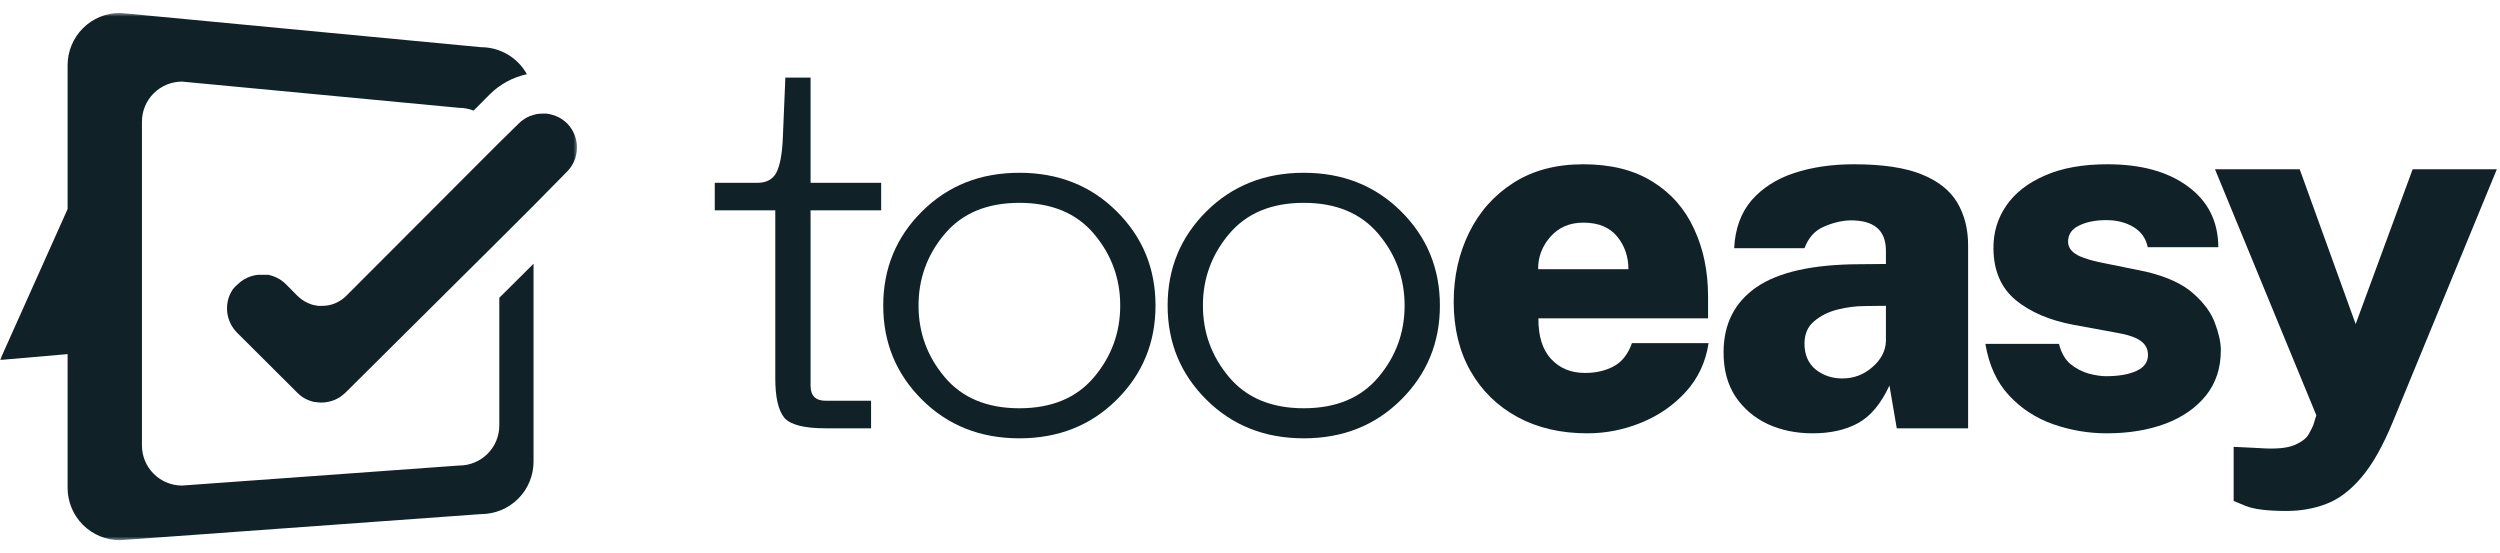 <svg width="678" height="150" viewBox="0 0 678 150" fill="none" xmlns="http://www.w3.org/2000/svg">
<g clip-path="url(#clip0_653_8273)">
<mask id="mask0_653_8273" style="mask-type:luminance" maskUnits="userSpaceOnUse" x="0" y="3" width="157" height="144">
<path d="M156.568 3.498H0V146.504H156.568V3.498Z" fill="white"/>
</mask>
<g mask="url(#mask0_653_8273)">
<path d="M135.411 115.359C135.415 116.79 135.136 118.208 134.589 119.531C134.042 120.855 133.239 122.057 132.225 123.069C131.211 124.081 130.007 124.884 128.682 125.429C127.357 125.975 125.936 126.254 124.503 126.25L49.375 131.682C46.489 131.682 43.722 130.537 41.682 128.5C39.642 126.463 38.496 123.7 38.496 120.819V32.993C38.496 30.113 39.642 27.35 41.682 25.313C43.722 23.276 46.489 22.131 49.375 22.131L124.503 29.243C125.85 29.245 127.186 29.5 128.44 29.993L132.797 25.612C135.567 22.855 139.072 20.949 142.894 20.121C141.664 17.902 139.862 16.053 137.674 14.765C135.486 13.478 132.993 12.799 130.453 12.8L32.546 3.498C28.776 3.498 25.16 4.993 22.495 7.655C19.829 10.317 18.331 13.927 18.331 17.691V56.698L0 97.625L18.331 96.035V132.312C18.331 136.076 19.829 139.686 22.495 142.347C25.16 145.009 28.776 146.504 32.546 146.504L130.453 139.423C134.231 139.423 137.854 137.924 140.525 135.257C143.197 132.59 144.697 128.972 144.697 125.2V71.52L135.411 80.762V115.359Z" fill="#102228"/>
<path d="M153.833 33.503C153.175 32.85 152.426 32.294 151.609 31.853C150.527 31.305 149.358 30.949 148.153 30.803H147.252C146.648 30.807 146.045 30.858 145.449 30.953L144.667 31.163L143.736 31.463C143.165 31.693 142.621 31.985 142.113 32.333C141.592 32.671 141.109 33.063 140.671 33.503L135.231 38.844L93.881 80.252C92.565 81.557 90.892 82.444 89.072 82.802C88.486 82.896 87.893 82.946 87.299 82.952H86.398C85.809 82.889 85.226 82.778 84.655 82.622C83.176 82.163 81.827 81.361 80.718 80.282L77.533 77.071C76.872 76.407 76.111 75.851 75.279 75.421C74.474 75.002 73.615 74.699 72.724 74.521H71.823H70.951H70.08C69.479 74.57 68.885 74.68 68.307 74.851C66.818 75.287 65.464 76.092 64.37 77.191C63.905 77.586 63.482 78.029 63.108 78.511C62.772 79.026 62.48 79.568 62.236 80.132C61.558 81.829 61.39 83.686 61.753 85.477C62.116 87.267 62.994 88.914 64.28 90.213L80.628 106.506C81.073 106.947 81.556 107.349 82.071 107.707C82.582 108.039 83.126 108.321 83.693 108.547C84.199 108.752 84.722 108.912 85.256 109.027H85.526C86.062 109.122 86.605 109.172 87.149 109.177C87.745 109.176 88.339 109.115 88.922 108.997L89.794 108.787C90.668 108.533 91.499 108.149 92.258 107.647C92.776 107.281 93.268 106.881 93.73 106.446L135.412 65.039L144.697 55.767L153.713 46.616C155.463 44.889 156.458 42.541 156.481 40.084C156.503 37.627 155.551 35.262 153.833 33.503Z" fill="#102228"/>
</g>
<path d="M193.845 49.577H205.469C207.839 49.577 209.525 48.672 210.528 46.86C211.531 44.958 212.123 41.787 212.306 37.348L212.989 21.043H219.826V49.577H238.971V57.051H219.826V104.608C219.826 107.326 221.194 108.685 223.929 108.685H236.235V116.158H223.929C218.094 116.158 214.357 115.207 212.716 113.305C211.075 111.312 210.255 107.734 210.255 102.57V57.051H193.845V49.577Z" fill="#102228"/>
<path d="M250.064 108.411C243.044 101.436 239.534 92.921 239.534 82.866C239.534 72.81 243.044 64.296 250.064 57.32C257.083 50.345 265.88 46.857 276.455 46.857C287.03 46.857 295.827 50.345 302.846 57.32C309.866 64.296 313.376 72.81 313.376 82.866C313.376 92.921 309.866 101.436 302.846 108.411C295.827 115.386 287.03 118.873 276.455 118.873C265.88 118.873 257.083 115.386 250.064 108.411ZM256.217 63.435C251.477 69.051 249.107 75.528 249.107 82.866C249.107 90.203 251.477 96.68 256.217 102.296C260.957 107.913 267.704 110.721 276.455 110.721C285.206 110.721 291.953 107.913 296.693 102.296C301.433 96.68 303.803 90.203 303.803 82.866C303.803 75.528 301.433 69.051 296.693 63.435C291.953 57.819 285.206 55.01 276.455 55.01C267.704 55.01 260.957 57.819 256.217 63.435Z" fill="#102228"/>
<path d="M327.188 108.411C320.169 101.436 316.659 92.921 316.659 82.866C316.659 72.81 320.169 64.296 327.188 57.32C334.208 50.345 343.005 46.857 353.58 46.857C364.154 46.857 372.951 50.345 379.97 57.32C386.99 64.296 390.5 72.81 390.5 82.866C390.5 92.921 386.99 101.436 379.97 108.411C372.951 115.386 364.154 118.873 353.58 118.873C343.005 118.873 334.208 115.386 327.188 108.411ZM333.342 63.435C328.601 69.051 326.231 75.528 326.231 82.866C326.231 90.203 328.601 96.68 333.342 102.296C338.082 107.913 344.828 110.721 353.58 110.721C362.331 110.721 369.077 107.913 373.817 102.296C378.557 96.68 380.928 90.203 380.928 82.866C380.928 75.528 378.557 69.051 373.817 63.435C369.077 57.819 362.331 55.01 353.58 55.01C344.828 55.01 338.082 57.819 333.342 63.435Z" fill="#102228"/>
<path d="M417.217 86.332C417.172 91.132 418.311 94.801 420.636 97.338C422.96 99.874 426.037 101.142 429.866 101.142C432.785 101.142 435.36 100.553 437.593 99.376C439.869 98.153 441.536 96.047 442.582 93.058H463.367C462.592 98.175 460.543 102.569 457.213 106.237C453.935 109.861 449.923 112.647 445.183 114.594C440.439 116.542 435.54 117.516 430.483 117.516C423.28 117.516 416.966 116.044 411.542 113.1C406.118 110.155 401.879 106.011 398.825 100.666C395.771 95.322 394.244 89.049 394.244 81.847C394.244 75.008 395.635 68.757 398.415 63.096C401.195 57.434 405.207 52.928 410.449 49.576C415.69 46.224 422.003 44.549 429.386 44.549C436.865 44.549 443.109 46.111 448.123 49.236C453.133 52.316 456.896 56.574 459.403 62.009C461.953 67.399 463.23 73.582 463.23 80.556V86.332H417.217ZM417.149 73.015H441.626C441.626 69.573 440.602 66.606 438.549 64.115C436.496 61.624 433.445 60.379 429.386 60.379C425.695 60.379 422.71 61.669 420.431 64.251C418.197 66.833 417.103 69.754 417.149 73.015Z" fill="#102228"/>
<path d="M491.567 117.516C487.097 117.516 483.043 116.678 479.396 115.002C475.749 113.281 472.83 110.79 470.644 107.528C468.502 104.267 467.43 100.282 467.43 95.571C467.43 87.917 470.392 82.029 476.319 77.907C482.289 73.785 491.61 71.702 504.283 71.656L511.462 71.589V67.988C511.462 62.417 508.204 59.676 501.686 59.767C499.316 59.858 496.92 60.446 494.507 61.533C492.133 62.575 490.427 64.5 489.377 67.308H470.302C470.576 62.009 472.149 57.684 475.02 54.332C477.939 50.98 481.787 48.512 486.574 46.926C491.404 45.341 496.809 44.549 502.779 44.549C510.48 44.549 516.587 45.454 521.1 47.266C525.613 49.078 528.849 51.637 530.812 54.943C532.77 58.25 533.752 62.122 533.752 66.561V116.157H514.402L512.417 104.539C510.142 109.476 507.313 112.873 503.94 114.73C500.567 116.587 496.444 117.516 491.567 117.516ZM499.633 102.637C502.732 102.637 505.444 101.618 507.767 99.579C510.142 97.541 511.372 95.186 511.462 92.514V82.934L505.719 83.002C503.349 83.002 500.884 83.32 498.334 83.953C495.827 84.588 493.706 85.652 491.974 87.147C490.243 88.596 489.377 90.612 489.377 93.193C489.377 96.183 490.38 98.515 492.386 100.191C494.439 101.821 496.852 102.637 499.633 102.637Z" fill="#102228"/>
<path d="M571.324 117.516C566.4 117.516 561.591 116.7 556.894 115.07C552.201 113.439 548.19 110.835 544.864 107.257C541.534 103.678 539.392 99.013 538.436 93.261H558.399C558.994 95.662 560.04 97.496 561.544 98.764C563.096 99.987 564.759 100.848 566.537 101.346C568.316 101.799 569.863 102.025 571.187 102.025C574.56 102.025 577.294 101.55 579.39 100.599C581.486 99.648 582.536 98.198 582.536 96.25C582.536 94.665 581.876 93.397 580.552 92.446C579.274 91.495 577.041 90.748 573.853 90.204L562.367 88.098C555.849 86.875 550.607 84.633 546.639 81.372C542.674 78.065 540.669 73.4 540.626 67.376C540.579 63.073 541.74 59.201 544.11 55.758C546.48 52.316 549.969 49.599 554.571 47.606C559.174 45.568 564.827 44.549 571.526 44.549C580.689 44.549 587.983 46.564 593.404 50.595C598.83 54.581 601.564 60.061 601.612 67.036H582.467C581.966 64.636 580.689 62.824 578.64 61.601C576.587 60.333 574.101 59.699 571.187 59.699C568.269 59.699 565.809 60.197 563.803 61.194C561.84 62.145 560.863 63.594 560.863 65.542C560.863 67.036 561.729 68.26 563.46 69.21C565.191 70.117 567.952 70.909 571.732 71.589L582.056 73.695C587.709 75.053 591.969 77.024 594.84 79.606C597.759 82.187 599.717 84.882 600.72 87.69C601.77 90.498 602.293 92.922 602.293 94.96C602.293 99.806 600.951 103.905 598.26 107.257C595.573 110.608 591.879 113.167 587.186 114.934C582.536 116.655 577.247 117.516 571.324 117.516Z" fill="#102228"/>
<path d="M620.122 138.573C614.97 138.573 611.28 138.121 609.047 137.215C606.857 136.309 605.765 135.856 605.765 135.856V121.181L612.669 121.521C617.045 121.838 620.237 121.566 622.243 120.705C624.245 119.845 625.547 118.848 626.139 117.716C626.777 116.584 627.185 115.769 627.369 115.27L628.187 112.621L600.703 45.904H623.679L638.855 87.891L654.309 45.904H677.143L648.973 114.319C646.239 120.977 643.367 126.05 640.359 129.538C637.397 133.025 634.23 135.403 630.857 136.671C627.527 137.94 623.949 138.573 620.122 138.573Z" fill="#102228"/>
</g>
<defs>
<clipPath id="clip0_653_8273">
<rect width="677.143" height="150" fill="white"/>
</clipPath>
</defs>
</svg>
